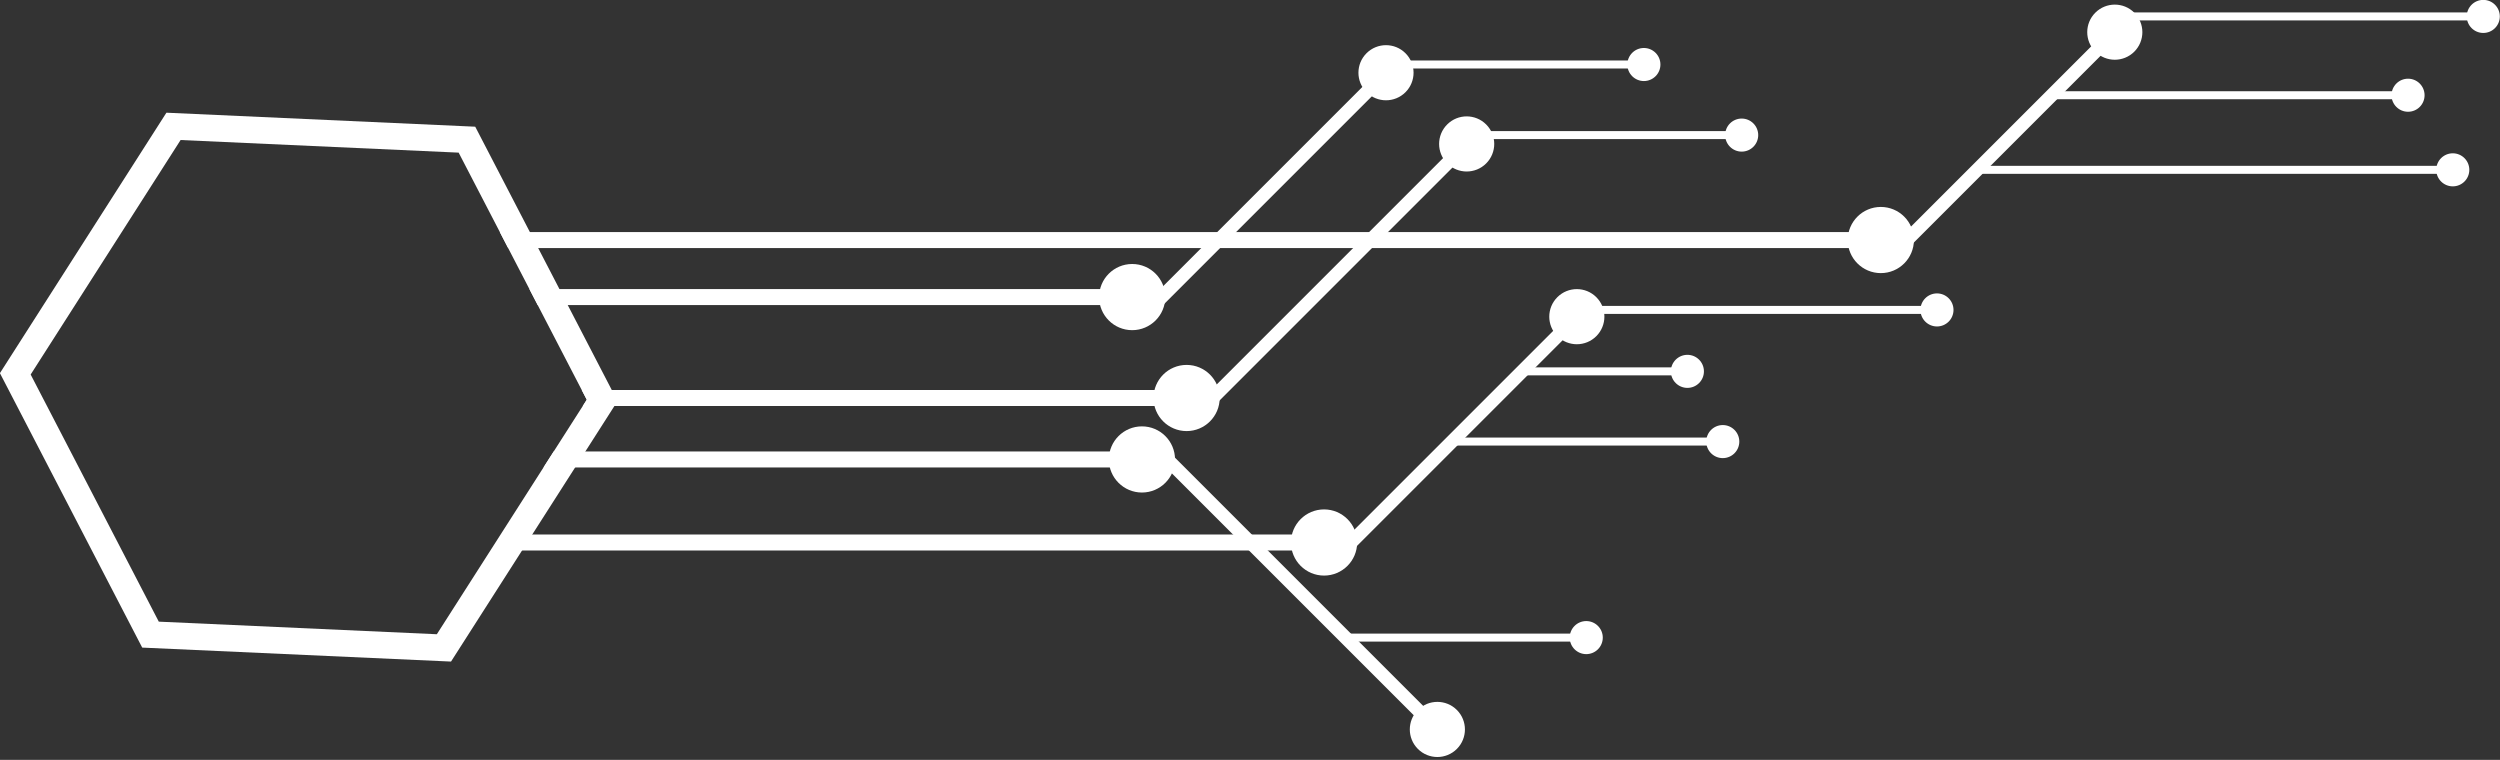 <?xml version="1.0" encoding="UTF-8" standalone="no"?><svg xmlns="http://www.w3.org/2000/svg" xmlns:xlink="http://www.w3.org/1999/xlink" data-name="Layer 8 copy 2" fill="#ffffff" height="285" preserveAspectRatio="xMidYMid meet" version="1" viewBox="6.3 313.7 937.7 285.0" width="937.7" zoomAndPan="magnify"><rect x="6.3" y="313.7" width="937.7" height="285.0" fill="#333333" stroke="none"/><g id="change1_18"><path d="M431.58 422.13L431.58 428.13 207.98 428.13 204.87 422.13 431.58 422.13z"/><path d="M430.96,437.54c6.85,0,12.41-5.56,12.41-12.41s-5.56-12.41-12.41-12.41-12.41,5.56-12.41,12.41,5.56,12.41,12.41,12.41Z"/></g><g id="change1_11"><path d="M435.24 483.03L435.24 489.03 210.15 489.03 213.99 483.03 435.24 483.03z"/><path d="M434.62,498.44c6.85,0,12.41-5.56,12.41-12.41s-5.56-12.41-12.41-12.41-12.41,5.56-12.41,12.41,5.56,12.41,12.41,12.41Z"/></g><g id="change1_5"><path d="M451.99 459.99L451.99 465.99 224.88 465.99 226.39 463.63 224.5 459.99 451.99 459.99z"/><path d="M451.37,475.39c6.85,0,12.41-5.56,12.41-12.41s-5.56-12.41-12.41-12.41-12.41,5.56-12.41,12.41,5.56,12.41,12.41,12.41Z"/></g><g id="change1_20"><path d="M194.22 514.18H503.55V520.18H194.22z"/><path d="M502.93,529.59c6.85,0,12.41-5.56,12.41-12.41s-5.56-12.41-12.41-12.41-12.41,5.56-12.41,12.41,5.56,12.41,12.41,12.41Z"/></g><g id="change1_3"><path d="M712.38 400.74L712.38 406.74 196.89 406.74 193.78 400.74 712.38 400.74z"/><path d="M711.76,416.14c6.85,0,12.41-5.56,12.41-12.41s-5.56-12.41-12.41-12.41-12.41,5.56-12.41,12.41,5.56,12.41,12.41,12.41Z"/></g><g id="change1_9"><path d="M701.97 363.46H816.69V368.46H701.97z" transform="rotate(-45 759.325 365.957)"/><path d="M806.83,333.08c4.04-4.04,4.04-10.58,0-14.62-4.04-4.04-10.58-4.04-14.62,0-4.04,4.04-4.04,10.58,0,14.62,4.04,4.04,10.58,4.04,14.62,0Z"/></g><g id="change1_17"><path d="M802.64 318.36H938.04V321.36H802.64z"/><path d="M937.73,326.06c3.43,0,6.2-2.78,6.2-6.2s-2.78-6.2-6.2-6.2-6.2,2.78-6.2,6.2,2.78,6.2,6.2,6.2Z"/></g><g id="change1_19"><path d="M775.8 347.92H909.81V350.92H775.8z"/><path d="M909.51,355.62c3.43,0,6.2-2.78,6.2-6.2s-2.78-6.2-6.2-6.2-6.2,2.78-6.2,6.2,2.78,6.2,6.2,6.2Z"/></g><g id="change1_14"><path d="M749.76 375.9H926.6V378.9H749.76z"/><path d="M926.29,383.6c3.43,0,6.2-2.78,6.2-6.2s-2.78-6.2-6.2-6.2-6.2,2.78-6.2,6.2,2.78,6.2,6.2,6.2Z"/></g><g id="change1_15"><path d="M493.35 473H616.07V478H493.35z" transform="rotate(-45 554.71 475.502)"/><path d="M605.05,439.79c4.04-4.04,4.04-10.58,0-14.62-4.04-4.04-10.58-4.04-14.62,0-4.04,4.04-4.04,10.58,0,14.62,4.04,4.04,10.58,4.04,14.62,0Z"/></g><g id="change1_2"><path d="M492.22 464.37H497.22V608.81H492.22z" transform="rotate(-45 494.726 536.598)"/><path d="M538.12,594.61c4.04,4.04,10.58,4.04,14.62,0,4.04-4.04,4.04-10.58,0-14.62-4.04-4.04-10.58-4.04-14.62,0-4.04,4.04-4.04,10.58,0,14.62Z"/></g><g id="change1_8"><path d="M422.52 381.19H544.37V386.19H422.52z" transform="rotate(-45 483.45 383.689)"/><path d="M533.47,348.29c4.04-4.04,4.04-10.58,0-14.62-4.04-4.04-10.58-4.04-14.62,0-4.04,4.04-4.04,10.58,0,14.62,4.04,4.04,10.58,4.04,14.62,0Z"/></g><g id="change1_13"><path d="M439.93 413.23H576.83V418.23H439.93z" transform="rotate(-45 508.378 415.723)"/><path d="M563.73,375c4.04-4.04,4.04-10.58,0-14.62-4.04-4.04-10.58-4.04-14.62,0-4.04,4.04-4.04,10.58,0,14.62,4.04,4.04,10.58,4.04,14.62,0Z"/></g><g id="change1_6"><path d="M603.56 428.44H733.13V431.44H603.56z"/><path d="M732.82,436.15c3.43,0,6.2-2.78,6.2-6.2s-2.78-6.2-6.2-6.2-6.2,2.78-6.2,6.2,2.78,6.2,6.2,6.2Z"/></g><g id="change1_4"><path d="M575.58 451.49H639.52V454.49H575.58z"/><path d="M639.21,459.19c3.43,0,6.2-2.78,6.2-6.2s-2.78-6.2-6.2-6.2-6.2,2.78-6.2,6.2,2.78,6.2,6.2,6.2Z"/></g><g id="change1_7"><path d="M550.89 477.82H652.79V480.82H550.89z"/><path d="M652.48,485.53c3.43,0,6.2-2.78,6.2-6.2s-2.78-6.2-6.2-6.2-6.2,2.78-6.2,6.2,2.78,6.2,6.2,6.2Z"/></g><g id="change1_1"><path d="M527.6 336.39H623.2V339.39H527.6z"/><path d="M622.89,344.1c3.43,0,6.2-2.78,6.2-6.2s-2.78-6.2-6.2-6.2-6.2,2.78-6.2,6.2,2.78,6.2,6.2,6.2Z"/></g><g id="change1_12"><path d="M560.31 362.87H659.87V365.87H560.31z"/><path d="M659.57,370.57c3.43,0,6.2-2.78,6.2-6.2s-2.78-6.2-6.2-6.2-6.2,2.78-6.2,6.2,2.78,6.2,6.2,6.2Z"/></g><g id="change1_10"><path d="M511.99 551.35H601.58V554.35H511.99z"/><path d="M601.27,559.05c3.43,0,6.2-2.78,6.2-6.2s-2.78-6.2-6.2-6.2-6.2,2.78-6.2,6.2,2.78,6.2,6.2,6.2Z"/></g><g id="change1_16"><path d="M235.77,459.99l-16.52-31.86-3.11-6-7.98-15.39-3.11-6-20.5-39.52-115.83-5.25L6.27,453.66l53.37,102.94,115.83,5.24,26.64-41.66,3.83-6,16.08-25.15,3.84-6,10.89-17.04,1.18-1.84-2.16-4.16Zm-21.78,23.04l-3.84,6-40,62.56-104.29-4.72-48.06-92.69,56.24-87.96,104.29,4.73,15.45,29.79,3.11,6,7.98,15.39,3.11,6,16.52,31.86,1.89,3.64-1.51,2.36-10.89,17.04Z"/></g></svg>